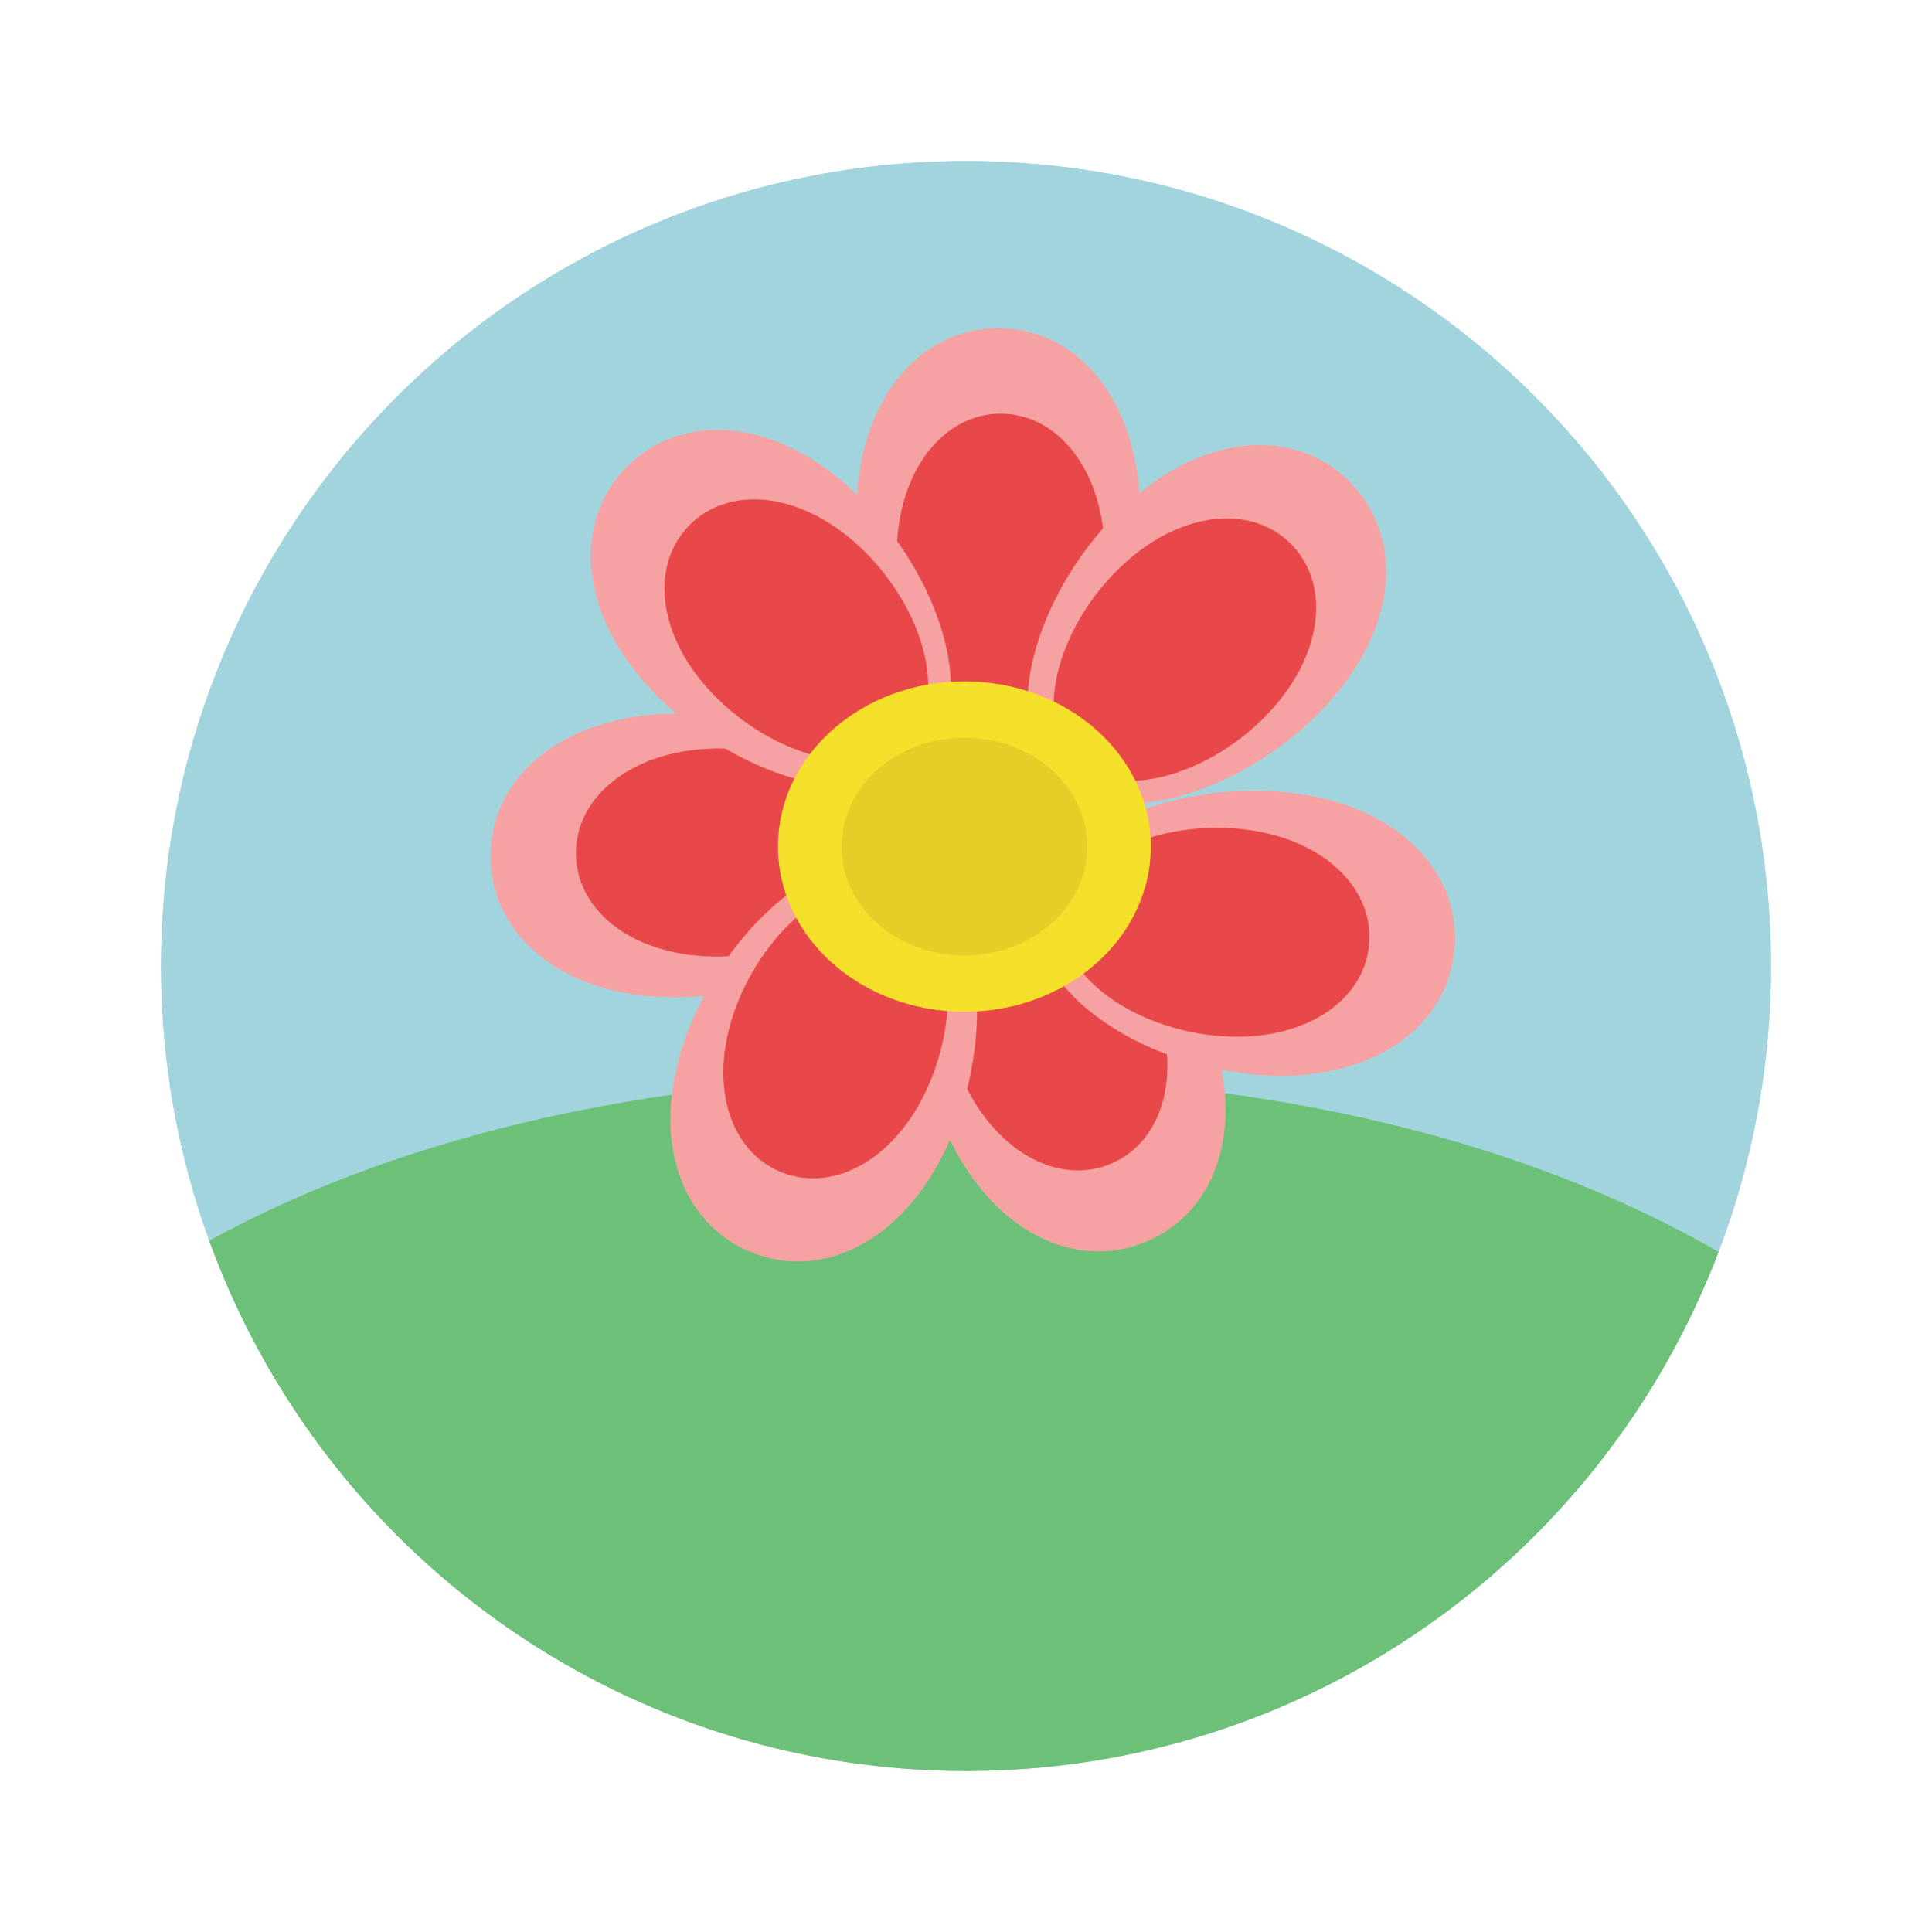 <!DOCTYPE svg PUBLIC "-//W3C//DTD SVG 1.1//EN" "http://www.w3.org/Graphics/SVG/1.1/DTD/svg11.dtd">
<!-- Uploaded to: SVG Repo, www.svgrepo.com, Transformed by: SVG Repo Mixer Tools -->
<svg height="800px" width="800px" version="1.1" id="Layer_1" xmlns="http://www.w3.org/2000/svg" xmlns:xlink="http://www.w3.org/1999/xlink" viewBox="-47.4 -47.4 568.76 568.76" xml:space="preserve" fill="#000000" stroke="#000000" stroke-width="0.005">
<g id="SVGRepo_bgCarrier" stroke-width="0"/>
<g id="SVGRepo_tracerCarrier" stroke-linecap="round" stroke-linejoin="round" stroke="#CCCCCC" stroke-width="0.948"/>
<g id="SVGRepo_iconCarrier"> <g> <circle style="fill:#A2D4DE;" cx="236.994" cy="236.992" r="236.966"/> <path style="fill:#A2D4DE;" d="M458.521,321.148c9.946-26.162,15.439-54.517,15.439-84.167C473.959,106.094,367.862,0,236.982,0 S0.002,106.094,0.002,236.981c0,28.396,5.01,55.621,14.17,80.852c60.257-32.95,136.41-48.639,219.211-48.639 C318.923,269.193,397.366,285.93,458.521,321.148z"/> </g> <path style="fill:#6CC077;" d="M236.982,473.961c101.226,0,187.582-63.501,221.538-152.813 c-61.155-35.217-139.598-51.954-225.134-51.954c-82.805,0-158.954,15.689-219.211,48.639 C47.227,408.896,134.499,473.961,236.982,473.961z"/> <path style="fill:#6CC077;" d="M357.493,336.538c-2.496-23.693-66.102-47.393-112.253,34.926 C245.241,371.463,365.332,411.01,357.493,336.538z"/> <path style="fill:#6CC077;" d="M340.97,341.151c-2.039-19.337-53.949-38.675-91.61,28.501 C249.356,369.652,347.364,401.925,340.97,341.151z"/> <path style="fill:#6CC077;" d="M114.784,365.357c-3.427,23.577,63.595,73.462,128.623,5.066 C243.407,370.419,125.553,291.259,114.784,365.357z"/> <path style="fill:#6CC077;" d="M131.933,364.96c-2.791,19.244,53.967,62.016,107.037,6.204 C238.973,371.164,140.726,304.486,131.933,364.96z"/> <path style="fill:#6CC077;" d="M223.725,287.588c0,0-3.727,17.788-1.553,41.504c6.851,74.805,72.646,96.006,72.646,96.006 s-58.933-35.547-52.385-133.768S223.725,287.588,223.725,287.588z"/> <path style="fill:#F6A2A3;" d="M288.275,104.193c0,34.013-18.705,68.179-41.784,68.179c-23.075,0-41.784-34.166-41.784-68.179 c0-34.005,18.709-54.97,41.784-54.97C269.566,49.219,288.275,70.188,288.275,104.193z"/> <path style="fill:#E84849;" d="M277.828,116.23c0,24.935-13.71,48.445-30.63,48.445s-30.638-23.509-30.638-48.445 c0-24.928,13.717-41.84,30.638-41.84S277.828,91.299,277.828,116.23z"/> <path style="fill:#F6A2A3;" d="M340.566,162.804c-24.045,24.045-61.428,34.978-77.746,18.656 c-16.318-16.322-5.388-53.709,18.656-77.75c24.048-24.052,52.104-25.646,68.422-9.332 C366.219,110.696,364.614,138.752,340.566,162.804z"/> <path style="fill:#E84849;" d="M324.671,163.923c-17.631,17.627-43.947,24.561-55.909,12.599s-5.04-38.286,12.587-55.913 c17.627-17.627,39.288-19.891,51.251-7.929S342.298,146.295,324.671,163.923z"/> <path style="fill:#F6A2A3;" d="M230.244,283.79c-13.283-31.307-9.411-70.064,11.835-79.075 c21.249-9.018,51.816,15.128,65.092,46.428c13.287,31.315,4.247,57.919-16.995,66.936 C268.933,327.097,243.527,315.09,230.244,283.79z"/> <path style="fill:#E84849;" d="M235.157,268.632c-9.74-22.956-6.301-49.952,9.276-56.557c15.573-6.608,37.38,9.676,47.124,32.624 c9.74,22.948,3.716,43.88-11.865,50.484C264.118,301.795,244.896,291.58,235.157,268.632z"/> <path style="fill:#F6A2A3;" d="M151.453,162.636c34.001-0.415,68.392,17.874,68.673,40.954 c0.277,23.072-33.653,42.196-67.659,42.607c-34.009,0.415-55.198-18.05-55.479-41.122 C96.708,182.003,117.452,163.043,151.453,162.636z"/> <path style="fill:#E84849;" d="M163.614,172.933c24.928-0.307,48.605,13.126,48.804,30.035c0.21,16.924-23.135,30.922-48.063,31.229 c-24.928,0.299-42.005-13.212-42.207-30.132C121.938,187.148,138.686,173.232,163.614,172.933z"/> <path style="fill:#F6A2A3;" d="M205.473,98.734c24.333,23.753,35.723,61.002,19.596,77.518 c-16.123,16.509-53.634,6.035-77.971-17.713c-24.34-23.753-26.271-51.793-10.155-68.31C153.062,73.709,181.14,74.981,205.473,98.734 z"/> <path style="fill:#E84849;" d="M206.783,114.621c17.848,17.399,25.096,43.644,13.272,55.737 c-11.816,12.116-38.218,5.512-56.063-11.906c-17.841-17.414-20.359-39.042-8.539-51.15C167.27,95.194,188.95,97.2,206.783,114.621z"/> <path style="fill:#F6A2A3;" d="M322.639,268.969c-33.897-2.761-66.431-24.176-64.56-47.172c1.875-23.004,37.44-38.881,71.333-36.123 c33.9,2.761,53.275,23.109,51.408,46.106C378.952,254.784,356.532,271.723,322.639,268.969z"/> <path style="fill:#E84849;" d="M311.492,257.583c-24.849-2.024-47.169-17.597-45.795-34.458 c1.369-16.868,25.915-28.632,50.761-26.608c24.849,2.017,40.594,17.066,39.217,33.93C354.305,247.308,336.337,259.6,311.492,257.583 z"/> <path style="fill:#F6A2A3;" d="M155.697,254.66c12.744-31.528,42.888-56.194,64.287-47.547 c21.399,8.655,25.942,47.333,13.193,78.861c-12.744,31.536-37.953,43.958-59.344,35.315 C152.434,312.643,142.956,286.185,155.697,254.66z"/> <path style="fill:#E84849;" d="M169.893,247.416c9.339-23.117,30.866-39.779,46.547-33.429 c15.685,6.335,19.592,33.275,10.252,56.388c-9.343,23.109-28.396,33.646-44.085,27.304 C166.922,291.345,160.55,270.533,169.893,247.416z"/> <ellipse style="fill:#F4E028;" cx="236.507" cy="201.819" rx="54.88" ry="48.635"/> <ellipse style="fill:#E5CE27;" cx="236.507" cy="201.819" rx="36.172" ry="32.052"/> </g>
</svg>